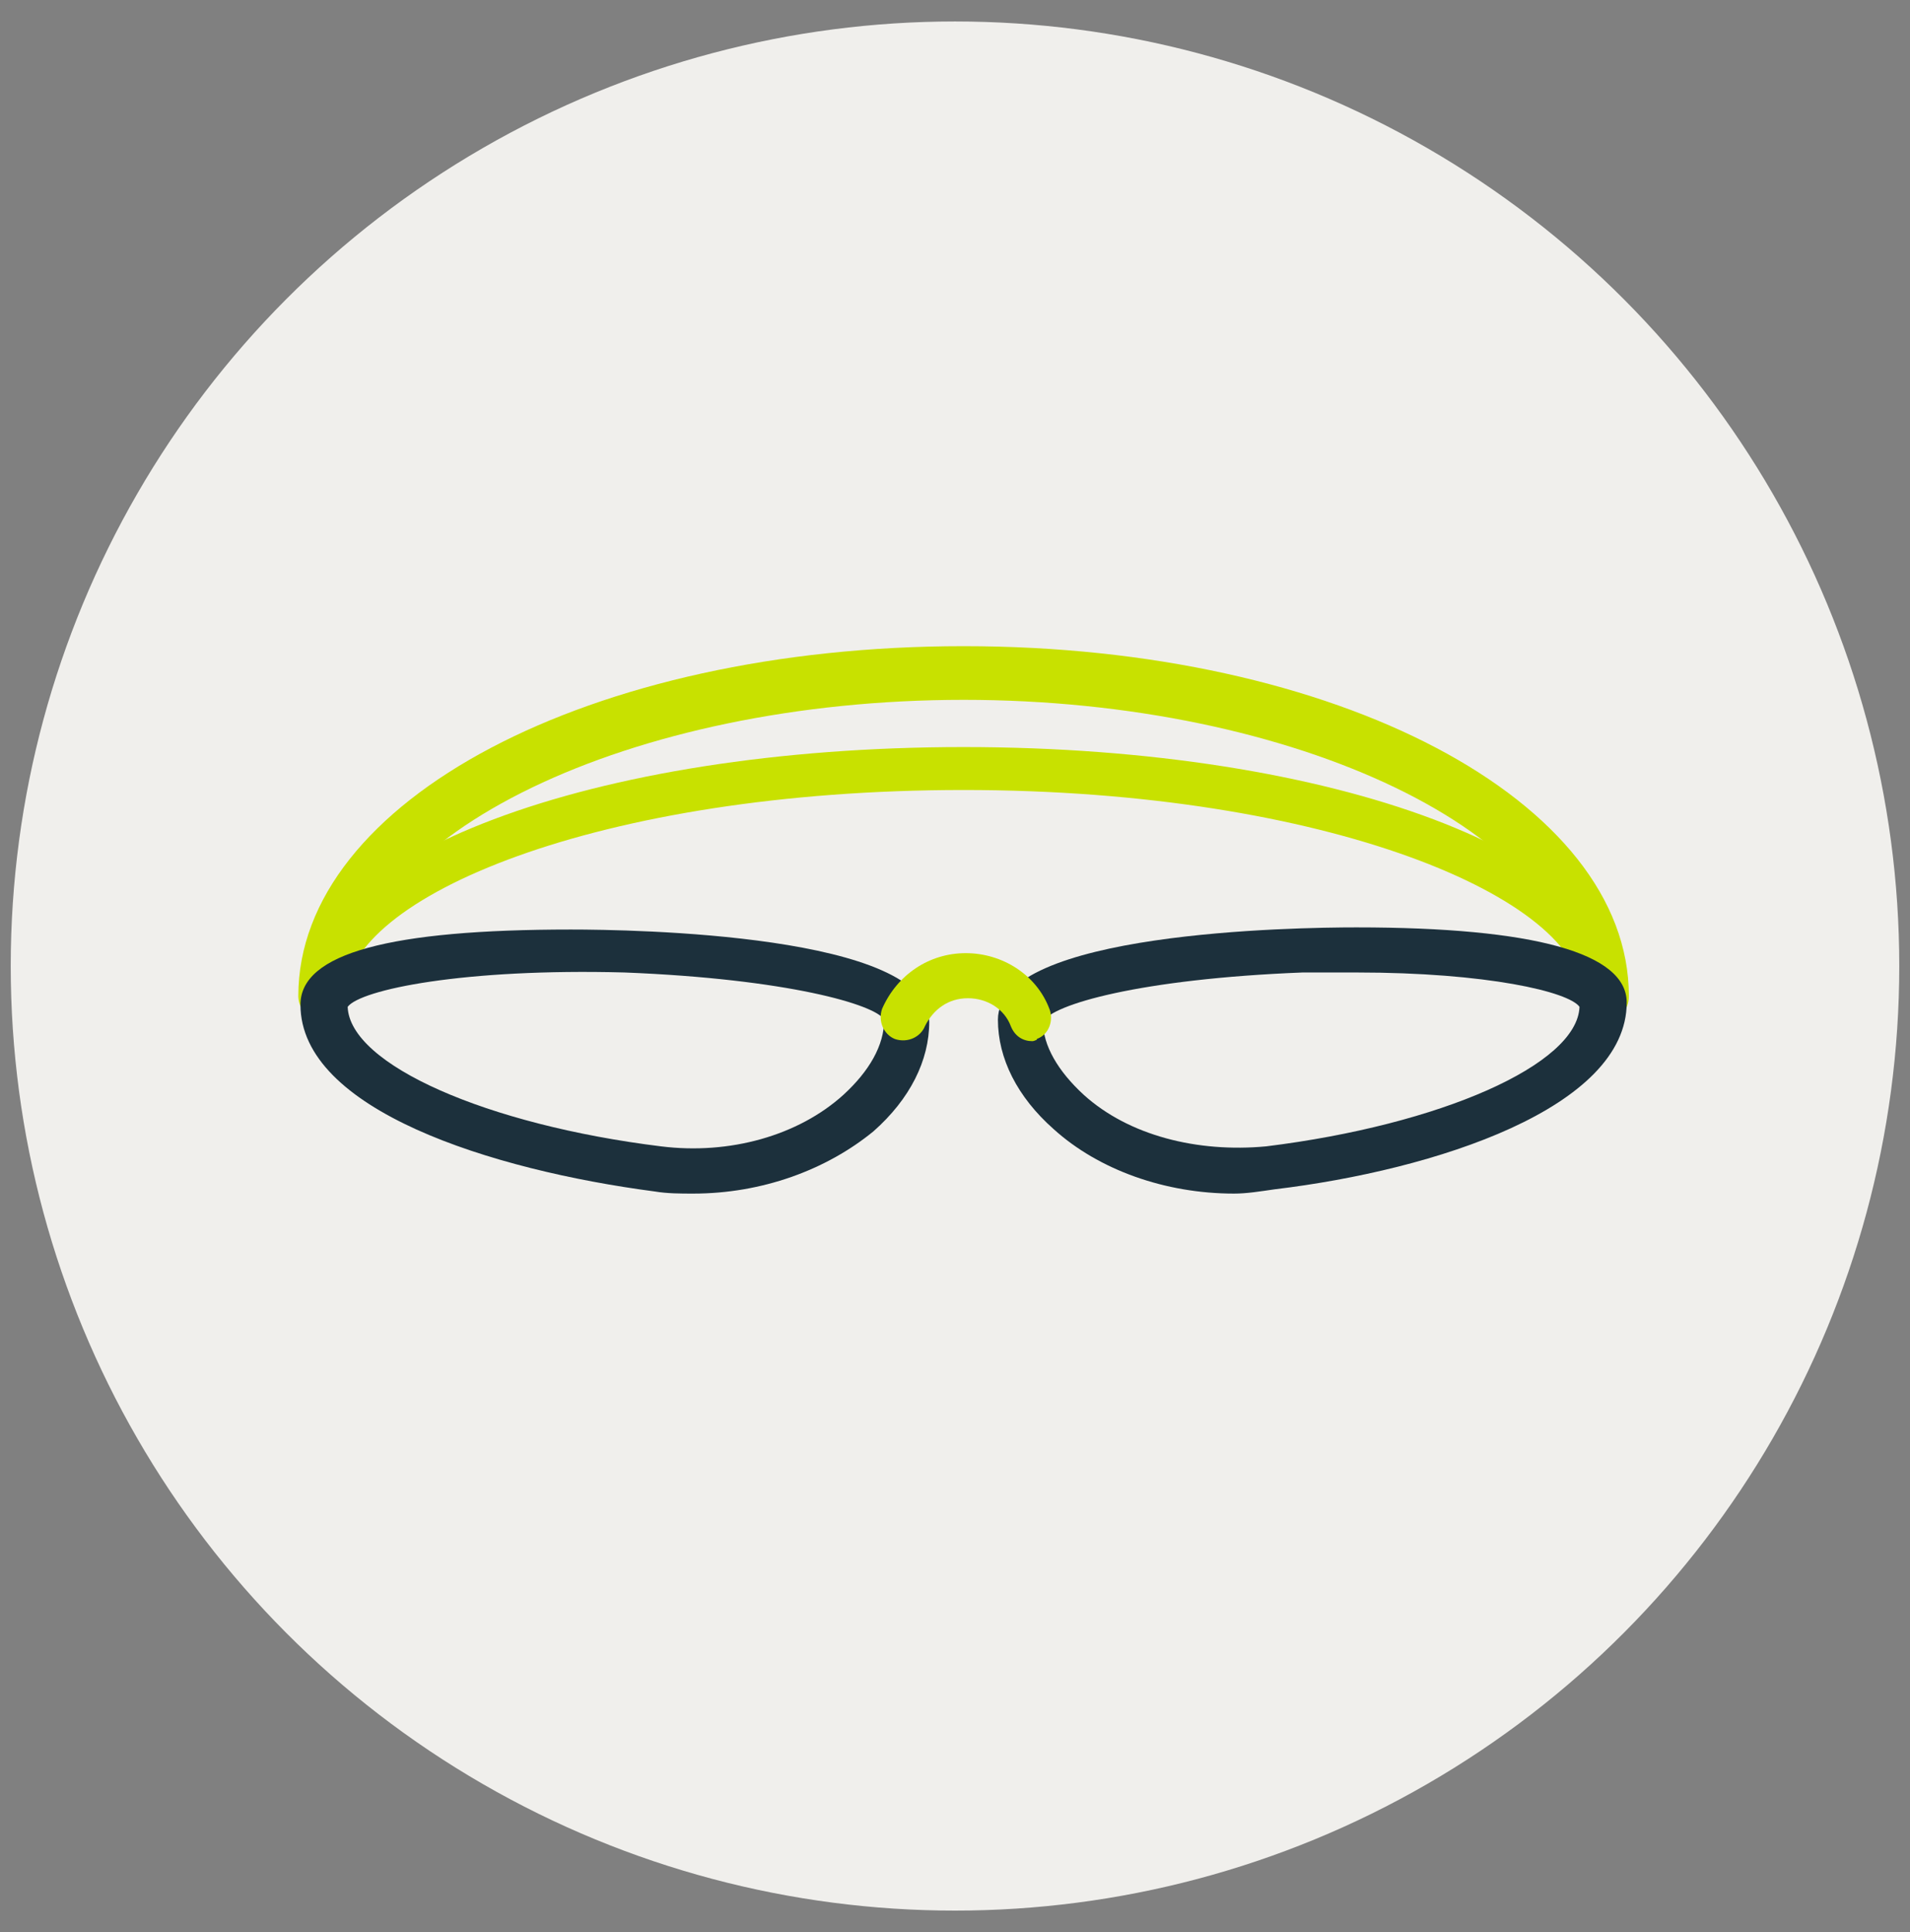 <?xml version="1.0" encoding="utf-8"?>
<!-- Generator: Adobe Illustrator 24.3.0, SVG Export Plug-In . SVG Version: 6.00 Build 0)  -->
<svg version="1.1" xmlns="http://www.w3.org/2000/svg" xmlns:xlink="http://www.w3.org/1999/xlink" x="0px" y="0px"
	 viewBox="0 0 89 90" style="enable-background:new 0 0 89 90;" xml:space="preserve">
<rect x="0" y="0" width="89" height="90" fill="#808080" stroke="none"/>
<style type="text/css">
	.st0{fill:#F0EFEC;}
	.st1{display:none;}
	.st2{display:inline;fill:#C8E100;}
	.st3{display:inline;fill:#1C303C;}
	.st4{fill:#C8E100;}
	.st5{fill:#1C303C;}
</style>
<g id="Calque_1">
	<g>
		<circle class="st0" cx="44.5" cy="45" r="44"/>
		<g class="st1">
			<path class="st2" d="M26.7,49.2c-0.3,0-0.5-0.1-0.7-0.4c-0.2-0.4-0.1-0.8,0.3-1.1c1.6-0.9,2.7-3.1,2.7-5.6s-1-4.7-2.7-5.6
				c-0.4-0.2-0.5-0.7-0.3-1.1c0.2-0.4,0.7-0.5,1.1-0.3c2.1,1.2,3.5,3.9,3.5,6.9s-1.3,5.7-3.5,6.9C27,49.2,26.8,49.2,26.7,49.2z"/>
			<path class="st2" d="M42.3,31.4c-0.1,0-0.2,0-0.3-0.1l-10.4-4.1c-0.4-0.2-0.6-0.6-0.4-1s0.6-0.6,1-0.4l10.4,4.1
				c0.4,0.2,0.6,0.6,0.4,1C42.9,31.2,42.6,31.4,42.3,31.4z"/>
			<path class="st3" d="M67.1,68H46.9c-1.6,0-2.9-1.9-4.8-4.5c-2.1-2.9-4.7-6.6-8.4-9c-1.7-1.1-3.4-2-4.8-2.8
				c-5.1-2.8-8.7-4.9-8.7-9c0-2.4,1.3-3.8,3.1-5.7c2.3-2.4,5.8-6.1,9.4-14.7c0.1-0.3,0.5-0.5,0.9-0.4L49,28.2
				c0.3,0.1,0.5,0.5,0.4,0.9c-0.3,0.8-0.5,1.5-0.7,2.2c-2.1,6.3-1.8,10.4,1.1,15.5c4.2,7.5,8.9,13.6,10.4,13.6h4.6
				c2.5,0,4.1,3.2,4.1,5.4c0,0.6-0.1,1.1-0.4,1.5C68.2,67.8,67.7,68,67.1,68z M33.6,23.5C30,32,26.5,35.6,24.2,38.1
				c-1.8,1.8-2.7,2.8-2.7,4.7c0,3.3,3.2,5.1,8,7.8c1.5,0.8,3.2,1.8,4.9,2.8c4,2.5,6.8,6.4,8.8,9.3c1.4,2,2.8,4,3.7,4h20.2
				c0.2,0,0.2-0.1,0.3-0.1c0.1-0.1,0.2-0.3,0.2-0.8c0-1.6-1.2-4-2.7-4h-4.6c-3.5,0-10.8-12.9-11.6-14.3c-3-5.4-3.4-9.9-1.2-16.6
				c0.2-0.5,0.4-1.1,0.5-1.6L33.6,23.5z"/>
		</g>
	</g>
</g>
<g id="Calque_2">
	<g>
		<g>
			<path class="st4" d="M74.7,47.4c-0.6,0-1-0.5-1-1c0-4.5-11.8-9.6-28.8-9.6s-28.8,5-28.8,9.6c0,0.6-0.5,1-1,1c-0.6,0-1-0.5-1-1
				c0-6.5,13.5-11.6,30.8-11.6s30.8,5.1,30.8,11.6C75.7,47,75.3,47.4,74.7,47.4z"/>
		</g>
		<g>
			<path class="st4" d="M74.7,47.6c-0.7,0-1.2-0.6-1.2-1.2c0-7.5-13.1-13.8-28.6-13.8s-28.6,6.3-28.6,13.8c0,0.7-0.6,1.2-1.2,1.2
				c-0.7,0-1.2-0.6-1.2-1.2c0-9.1,13.6-16.3,31-16.3c17.4,0,31,7.2,31,16.3C75.9,47.1,75.4,47.6,74.7,47.6z"/>
		</g>
		<g>
			<path class="st5" d="M57.5,55.6c-3.2,0-6.3-1.1-8.4-3c-1.7-1.5-2.6-3.3-2.6-5.1c0-4.1,13.9-4.3,16.7-4.3c8.3,0,12.6,1.2,12.6,3.5
				c0,4.9-8.9,7.8-16.4,8.7C58.7,55.5,58.1,55.6,57.5,55.6z M63.2,45.3c-0.8,0-1.6,0-2.5,0c-7.6,0.3-11.7,1.5-12.1,2.3
				c0,1.1,0.7,2.3,1.9,3.4c2.1,1.9,5.3,2.7,8.5,2.4c8.1-1,14.5-3.8,14.6-6.5C73.1,46.2,69.3,45.3,63.2,45.3z"/>
		</g>
		<g>
			<path class="st5" d="M32.3,55.6c-0.6,0-1.2,0-1.8-0.1C22.9,54.5,14,51.7,14,46.8c0-2.4,4.2-3.5,12.6-3.5c2.8,0,16.7,0.2,16.7,4.3
				c0,1.8-0.9,3.6-2.6,5.1C38.5,54.5,35.5,55.6,32.3,55.6z M16.2,46.9c0.1,2.7,6.5,5.5,14.6,6.5c3.2,0.4,6.4-0.5,8.5-2.4
				c1.2-1.1,1.9-2.3,1.9-3.5c-0.4-0.7-4.5-1.9-12.1-2.2C21.6,45.1,16.8,46.1,16.2,46.9z"/>
		</g>
		<g>
			<path class="st4" d="M48.1,48.5c-0.4,0-0.8-0.2-1-0.7c-0.3-0.8-1.1-1.3-2-1.3c-0.9,0-1.6,0.5-2,1.3c-0.2,0.5-0.8,0.8-1.4,0.6
				c-0.5-0.2-0.8-0.8-0.6-1.4c0.7-1.6,2.2-2.6,3.9-2.6c1.7,0,3.3,1,3.9,2.6c0.2,0.5,0,1.2-0.6,1.4C48.4,48.4,48.2,48.5,48.1,48.5z"
				/>
		</g>
	</g>
</g>
</svg>
